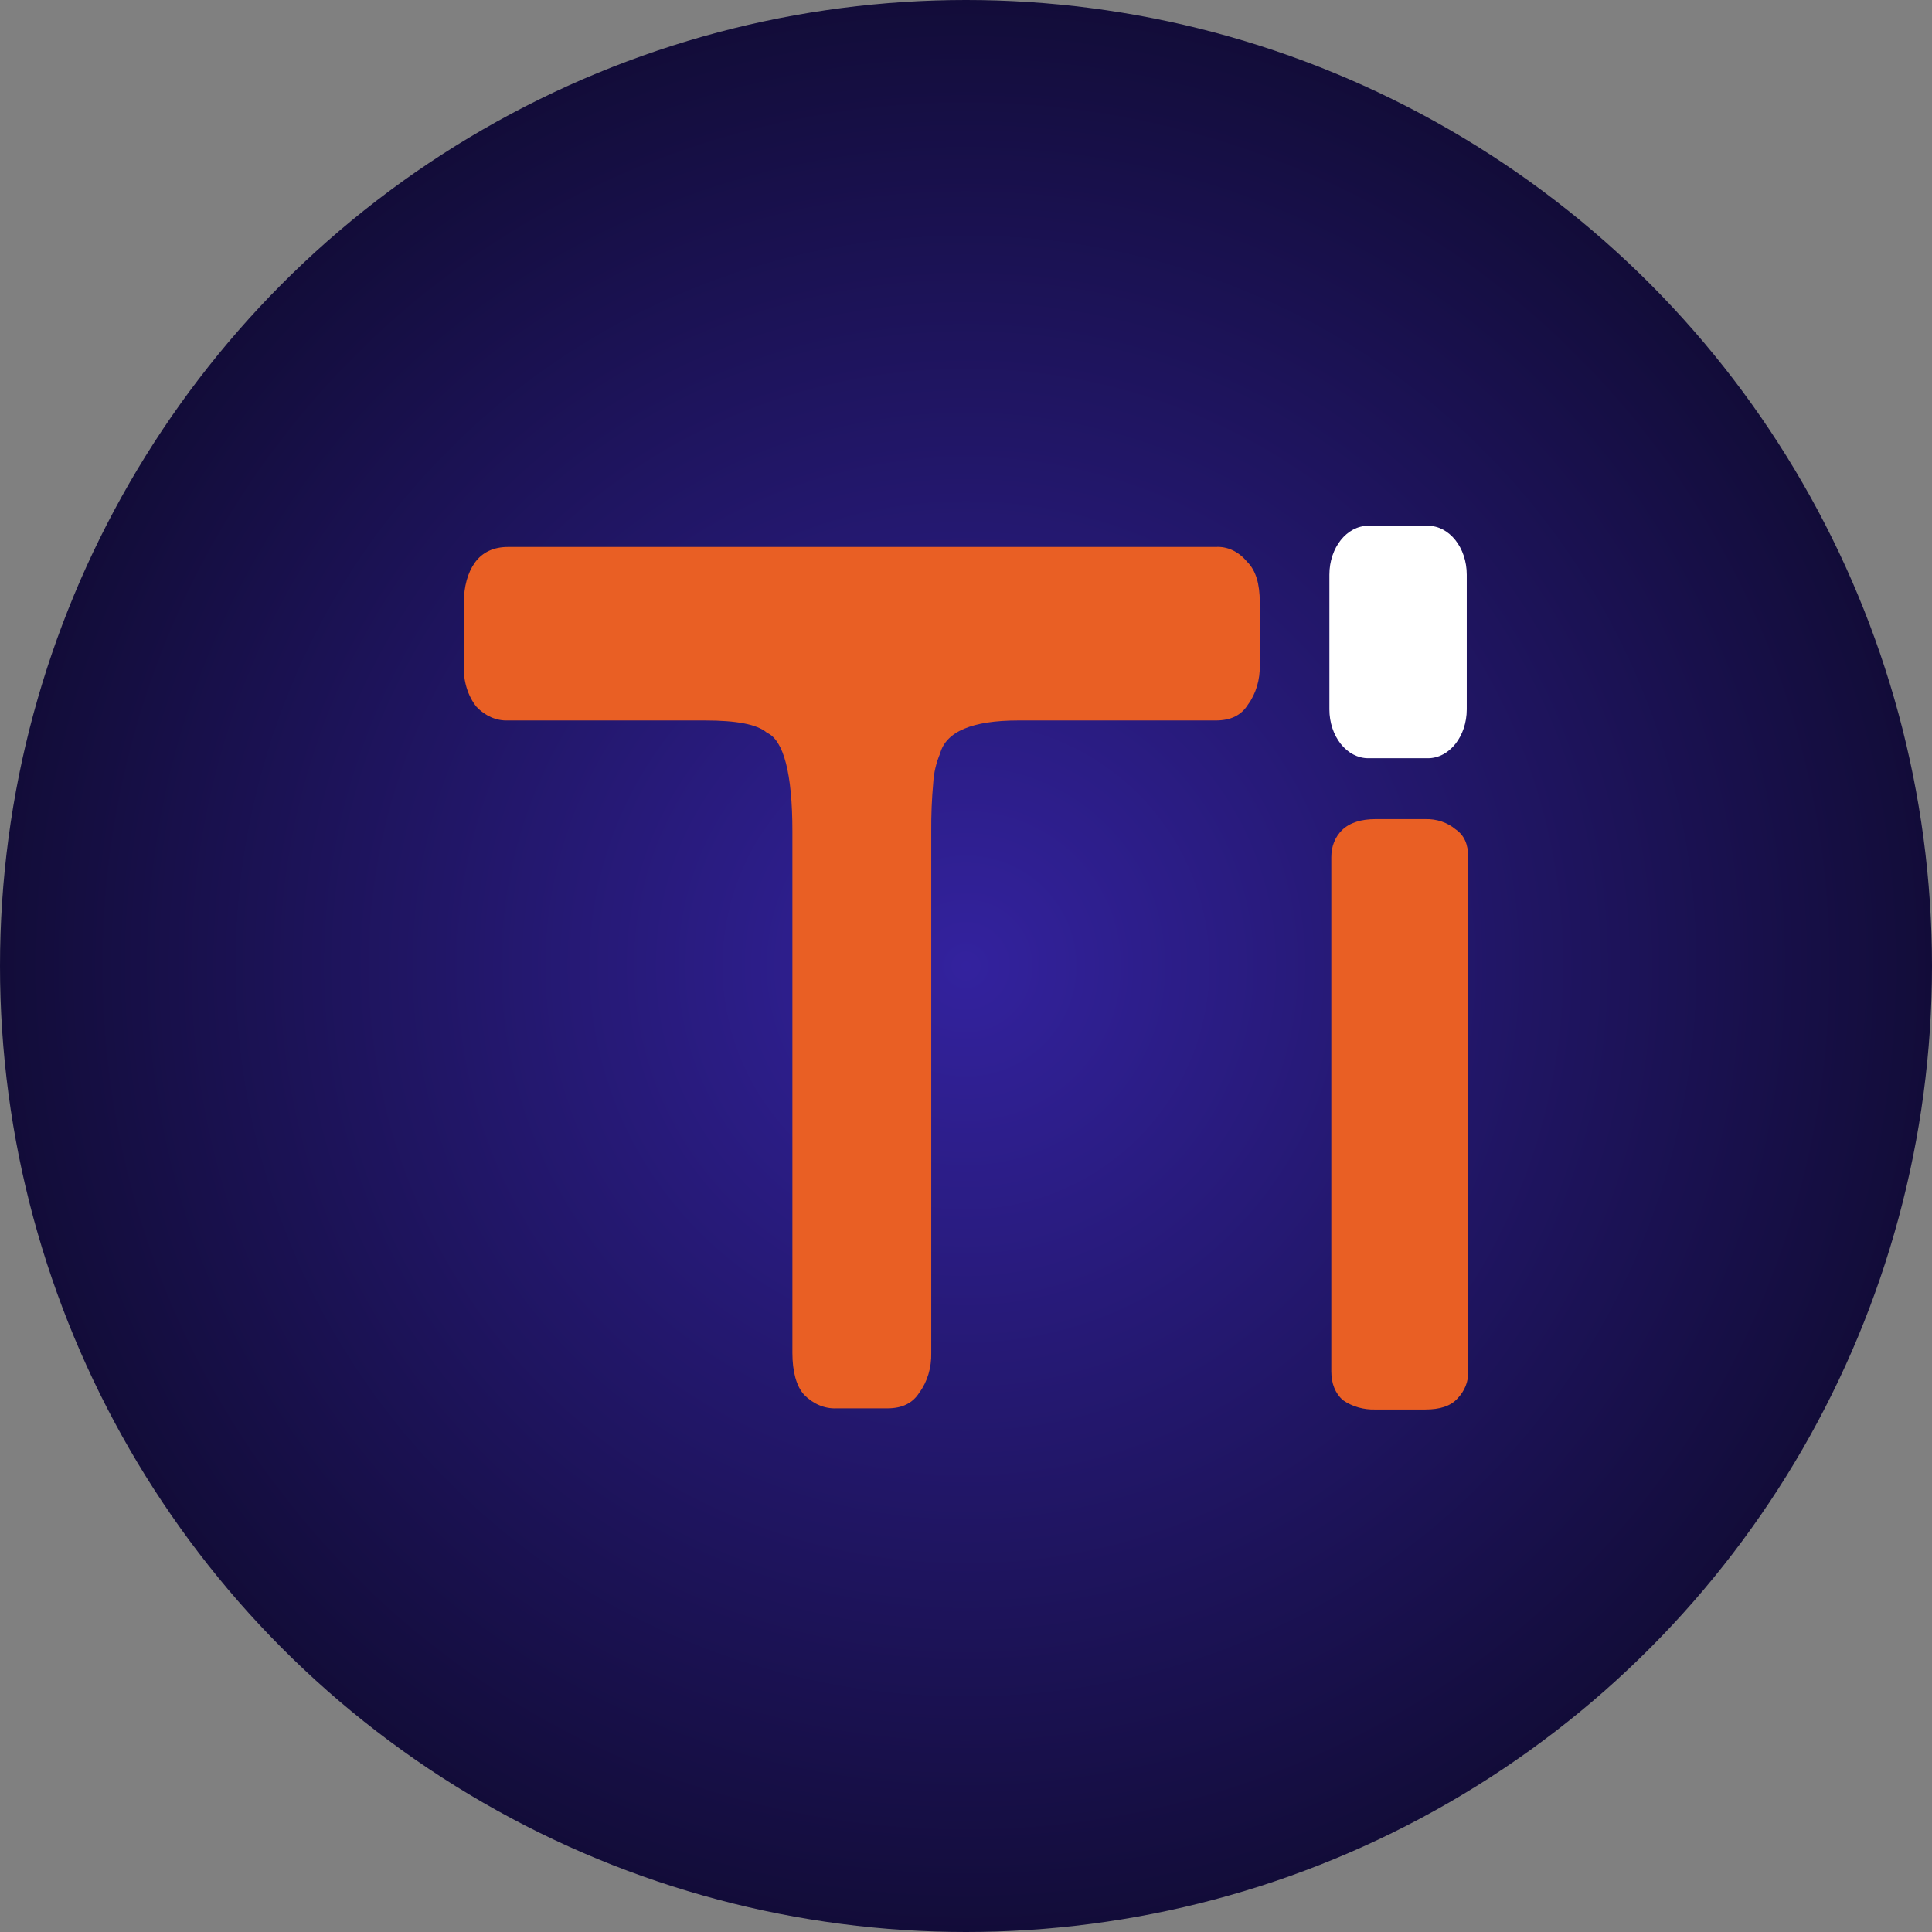<svg width="779" height="779" viewBox="0 0 779 779" fill="none" xmlns="http://www.w3.org/2000/svg">
<rect x="0" y="0" width="779" height="779" fill="#808080" stroke="none"/>
<circle cx="389.5" cy="389.5" r="389.5" fill="url(#paint0_radial_469_21)"/>
<path d="M187.033 242.865C187.033 236.415 188.61 230.957 191.369 226.987C194.523 222.522 199.254 220.537 204.774 220.537H490.216C492.531 220.392 494.844 220.845 497.014 221.869C499.184 222.893 501.164 224.466 502.832 226.491C506.381 229.964 507.958 235.422 507.958 242.865V268.17C508.101 274.039 506.401 279.744 503.227 284.047C500.467 288.513 496.13 290.498 490.216 290.498H410.576C392.046 290.498 381.401 294.963 379.036 303.895C377.462 307.576 376.521 311.633 376.276 315.803C375.701 322.227 375.438 328.689 375.487 335.154V545.532C375.631 551.402 373.931 557.106 370.756 561.41C367.996 565.875 363.66 567.86 357.746 567.86H337.244C332.528 568.059 327.912 566.123 324.234 562.402C321.08 558.929 319.503 552.975 319.503 545.532V335.154C319.503 311.833 315.955 298.437 309.252 295.46C305.31 291.986 296.636 290.498 284.414 290.498H204.774C200.182 290.666 195.697 288.726 192.158 285.04C190.397 282.851 189.028 280.213 188.144 277.303C187.26 274.393 186.881 271.279 187.033 268.17V242.865Z" fill="#E95F24"/>
<path d="M575.748 305.731H551.684C547.531 305.731 543.547 303.655 540.61 299.959C537.673 296.262 536.023 291.249 536.023 286.022V231.709C536.023 220.83 543.032 212 551.684 212H575.748C584.4 212 591.409 220.821 591.409 231.709V286.013C591.409 296.911 584.4 305.731 575.748 305.731Z" fill="white"/>
<path d="M536.797 345.584C536.797 341.163 538.374 337.422 541.134 334.701C544.288 331.64 549.019 330.28 554.538 330.28H574.646C576.897 330.207 579.143 330.532 581.244 331.233C583.346 331.935 585.259 332.999 586.868 334.361C590.416 336.742 591.993 340.482 591.993 345.584V553.029C592.127 556.99 590.585 560.858 587.656 563.911C584.896 566.972 580.559 568.332 574.646 568.332H554.538C549.822 568.469 545.206 567.141 541.528 564.591C538.374 561.871 536.797 557.79 536.797 553.029V345.584Z" fill="#E95F24"/>
<defs>
<radialGradient id="paint0_radial_469_21" cx="0" cy="0" r="1" gradientUnits="userSpaceOnUse" gradientTransform="translate(389.5 389.5) rotate(90) scale(389.5)">
<stop stop-color="#33229E"/>
<stop offset="1" stop-color="#120C38"/>
</radialGradient>
</defs>
</svg>

